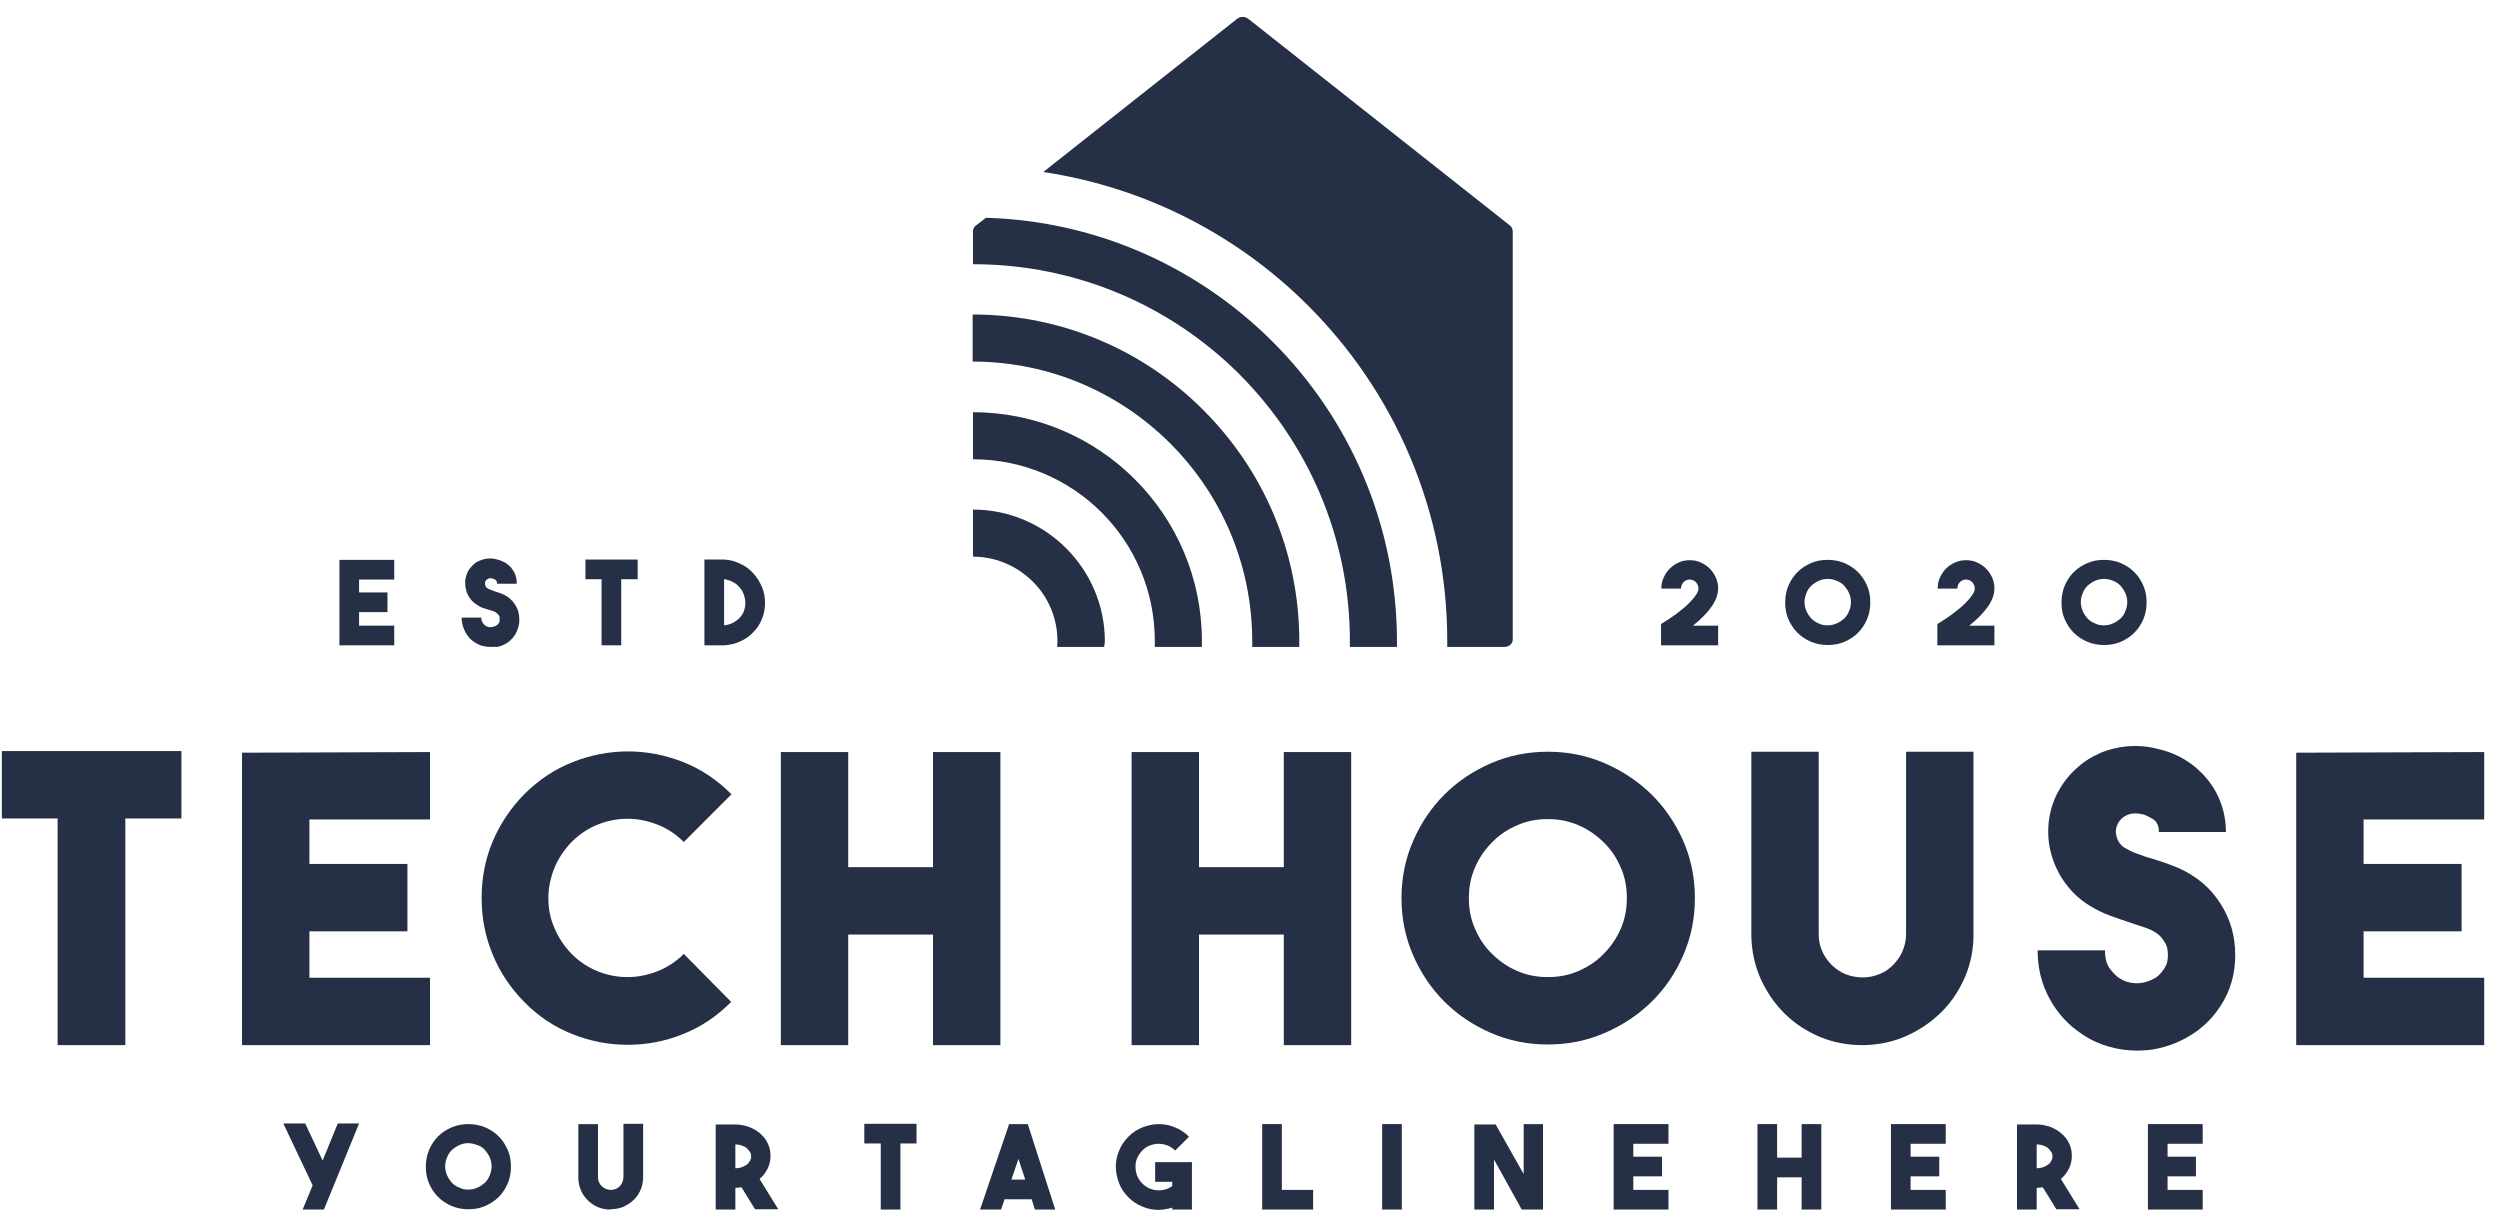 <svg width="112" height="55" viewBox="0 0 112 55" fill="none" xmlns="http://www.w3.org/2000/svg">
<path fill-rule="evenodd" clip-rule="evenodd" d="M8.128 33.648V36.667H5.615V46.821H2.581V36.667H0.082V33.648H8.128Z" fill="#253046"/>
<path fill-rule="evenodd" clip-rule="evenodd" d="M19.264 36.711H13.862V38.704H18.253V41.723H13.862V43.803H19.264V46.822H10.843V33.721L19.264 33.692V36.711Z" fill="#253046"/>
<path fill-rule="evenodd" clip-rule="evenodd" d="M28.12 46.807C27.268 46.807 26.445 46.648 25.65 46.331C24.841 46.013 24.119 45.536 23.483 44.886C22.862 44.251 22.386 43.543 22.068 42.748C21.736 41.954 21.577 41.116 21.577 40.235C21.577 39.339 21.736 38.502 22.068 37.707C22.4 36.913 22.877 36.205 23.483 35.584C24.134 34.934 24.856 34.457 25.665 34.139C26.474 33.822 27.297 33.663 28.135 33.663C28.972 33.663 29.796 33.822 30.605 34.139C31.414 34.457 32.136 34.948 32.771 35.584L30.634 37.722C30.287 37.375 29.897 37.115 29.449 36.941C29.001 36.768 28.568 36.682 28.106 36.682C27.644 36.682 27.21 36.768 26.777 36.941C26.344 37.115 25.954 37.375 25.607 37.722C25.275 38.068 25.015 38.458 24.841 38.877C24.668 39.31 24.567 39.758 24.567 40.235C24.567 40.712 24.654 41.159 24.841 41.578C25.015 41.997 25.275 42.387 25.607 42.734C25.954 43.081 26.344 43.34 26.777 43.514C27.21 43.687 27.658 43.774 28.106 43.774C28.554 43.774 29.001 43.687 29.449 43.514C29.897 43.34 30.287 43.081 30.634 42.734L32.757 44.886C32.107 45.536 31.399 46.013 30.59 46.331C29.81 46.648 28.972 46.807 28.12 46.807Z" fill="#253046"/>
<path fill-rule="evenodd" clip-rule="evenodd" d="M41.799 33.692H44.818V46.822H41.799V41.868H38V46.822H34.981V33.692H38V38.849H41.799V33.692Z" fill="#253046"/>
<path fill-rule="evenodd" clip-rule="evenodd" d="M57.514 33.692H60.533V46.822H57.514V41.868H53.715V46.822H50.696V33.692H53.715V38.849H57.514V33.692Z" fill="#253046"/>
<path fill-rule="evenodd" clip-rule="evenodd" d="M69.344 33.677C70.254 33.677 71.106 33.851 71.901 34.197C72.695 34.544 73.389 35.006 73.996 35.598C74.588 36.191 75.064 36.884 75.411 37.678C75.758 38.473 75.931 39.325 75.931 40.235C75.931 41.145 75.758 41.997 75.411 42.792C75.064 43.586 74.603 44.28 73.996 44.872C73.403 45.464 72.695 45.926 71.901 46.273C71.106 46.62 70.254 46.793 69.344 46.793C68.434 46.793 67.582 46.62 66.787 46.273C65.993 45.926 65.3 45.464 64.708 44.872C64.115 44.28 63.653 43.586 63.306 42.792C62.96 41.997 62.787 41.145 62.787 40.235C62.787 39.325 62.96 38.473 63.306 37.678C63.653 36.884 64.115 36.191 64.708 35.598C65.3 35.006 65.993 34.544 66.787 34.197C67.582 33.851 68.434 33.677 69.344 33.677ZM69.344 43.774C69.835 43.774 70.298 43.687 70.716 43.5C71.15 43.312 71.526 43.066 71.843 42.734C72.161 42.416 72.421 42.041 72.609 41.607C72.797 41.174 72.883 40.726 72.883 40.235C72.883 39.744 72.797 39.282 72.609 38.863C72.421 38.429 72.175 38.054 71.843 37.736C71.526 37.418 71.15 37.158 70.716 36.971C70.283 36.783 69.835 36.696 69.344 36.696C68.853 36.696 68.391 36.783 67.972 36.971C67.539 37.158 67.163 37.404 66.845 37.736C66.528 38.054 66.267 38.429 66.08 38.863C65.892 39.296 65.805 39.744 65.805 40.235C65.805 40.726 65.892 41.188 66.08 41.607C66.267 42.041 66.513 42.416 66.845 42.734C67.163 43.052 67.539 43.312 67.972 43.5C68.405 43.687 68.853 43.774 69.344 43.774Z" fill="#253046"/>
<path fill-rule="evenodd" clip-rule="evenodd" d="M83.442 46.822C82.778 46.822 82.143 46.706 81.55 46.461C80.958 46.215 80.424 45.868 79.962 45.421C79.485 44.944 79.124 44.41 78.864 43.817C78.603 43.225 78.474 42.59 78.459 41.911V33.677H81.478V41.867C81.478 42.387 81.68 42.85 82.07 43.24C82.46 43.615 82.922 43.788 83.471 43.788C83.732 43.788 83.977 43.731 84.223 43.63C84.469 43.529 84.67 43.384 84.843 43.196C85.017 43.008 85.162 42.806 85.248 42.575C85.35 42.33 85.392 42.084 85.392 41.81V33.677H88.411V41.795C88.426 42.474 88.296 43.124 88.05 43.731C87.79 44.337 87.444 44.872 86.996 45.32C86.548 45.767 86.028 46.129 85.421 46.403C84.815 46.677 84.179 46.807 83.5 46.822H83.442Z" fill="#253046"/>
<path fill-rule="evenodd" clip-rule="evenodd" d="M95.734 47.067C95.316 47.067 94.896 47.009 94.492 46.894C94.087 46.778 93.683 46.605 93.322 46.359C92.672 45.94 92.181 45.406 91.82 44.741C91.458 44.077 91.285 43.355 91.285 42.575H94.304C94.304 42.936 94.376 43.21 94.535 43.412C94.694 43.615 94.824 43.745 94.94 43.817C95.156 43.961 95.387 44.033 95.633 44.048C95.878 44.062 96.124 44.019 96.37 43.904C96.543 43.831 96.673 43.745 96.774 43.629C96.875 43.528 96.947 43.412 97.005 43.311C97.063 43.21 97.092 43.109 97.106 43.022C97.121 42.921 97.121 42.849 97.121 42.791C97.121 42.733 97.121 42.661 97.106 42.56C97.092 42.459 97.063 42.358 97.005 42.257C96.947 42.156 96.875 42.04 96.774 41.939C96.673 41.838 96.543 41.751 96.37 41.665C96.239 41.607 96.095 41.549 95.951 41.506C95.806 41.462 95.648 41.405 95.474 41.347C95.171 41.246 94.867 41.145 94.55 41.029C94.232 40.913 93.899 40.755 93.582 40.552C93.163 40.292 92.817 39.96 92.527 39.57C92.239 39.18 92.036 38.747 91.907 38.299C91.776 37.851 91.733 37.374 91.776 36.898C91.82 36.421 91.949 35.959 92.181 35.511C92.397 35.107 92.657 34.76 92.99 34.457C93.308 34.153 93.669 33.922 94.059 33.749C94.448 33.576 94.882 33.474 95.329 33.431C95.778 33.402 96.239 33.431 96.702 33.561C97.15 33.662 97.569 33.836 97.93 34.067C98.305 34.298 98.609 34.572 98.883 34.904C99.157 35.237 99.36 35.598 99.504 36.002C99.648 36.407 99.721 36.826 99.721 37.273H96.717C96.717 36.999 96.63 36.811 96.456 36.696C96.283 36.594 96.139 36.522 95.994 36.479C95.965 36.479 95.907 36.465 95.821 36.45C95.734 36.436 95.633 36.436 95.517 36.45C95.402 36.465 95.287 36.508 95.171 36.58C95.055 36.652 94.954 36.753 94.882 36.898C94.781 37.086 94.767 37.288 94.824 37.49C94.882 37.692 94.997 37.866 95.185 37.981C95.358 38.082 95.532 38.169 95.734 38.241C95.936 38.313 96.153 38.4 96.385 38.458C96.586 38.516 96.788 38.588 97.005 38.66C97.208 38.732 97.424 38.819 97.64 38.906C98.421 39.267 99.042 39.787 99.475 40.48C99.923 41.173 100.139 41.939 100.139 42.791C100.139 43.629 99.923 44.395 99.475 45.074C99.028 45.767 98.421 46.287 97.64 46.648C97.337 46.792 97.02 46.894 96.702 46.966C96.385 47.038 96.066 47.067 95.734 47.067Z" fill="#253046"/>
<path fill-rule="evenodd" clip-rule="evenodd" d="M111.292 36.711H105.889V38.704H110.28V41.723H105.889V43.803H111.292V46.822H102.87V33.721L111.292 33.692V36.711Z" fill="#253046"/>
<path fill-rule="evenodd" clip-rule="evenodd" d="M13.559 54.188L14.007 53.105L12.692 50.331H13.674L14.454 51.993L15.133 50.331H16.087L14.512 54.188H13.559Z" fill="#253046"/>
<path fill-rule="evenodd" clip-rule="evenodd" d="M20.984 50.36C21.244 50.36 21.49 50.404 21.735 50.505C21.966 50.606 22.169 50.736 22.342 50.909C22.515 51.083 22.645 51.285 22.747 51.516C22.848 51.747 22.891 51.993 22.891 52.267C22.891 52.527 22.848 52.773 22.747 53.018C22.645 53.249 22.515 53.452 22.342 53.625C22.169 53.798 21.966 53.928 21.735 54.029C21.504 54.13 21.259 54.174 20.984 54.174C20.724 54.174 20.479 54.13 20.233 54.029C20.002 53.928 19.8 53.798 19.626 53.625C19.453 53.452 19.323 53.249 19.222 53.018C19.121 52.787 19.078 52.541 19.078 52.267C19.078 51.993 19.121 51.761 19.222 51.516C19.323 51.285 19.453 51.083 19.626 50.909C19.8 50.736 20.002 50.606 20.233 50.505C20.479 50.404 20.724 50.36 20.984 50.36ZM20.984 53.293C21.129 53.293 21.259 53.264 21.389 53.206C21.519 53.148 21.62 53.076 21.721 52.989C21.808 52.903 21.894 52.787 21.938 52.657C21.995 52.527 22.024 52.397 22.024 52.253C22.024 52.108 21.995 51.978 21.938 51.848C21.88 51.718 21.808 51.617 21.721 51.516C21.634 51.415 21.519 51.343 21.389 51.299C21.259 51.256 21.129 51.213 20.984 51.213C20.84 51.213 20.71 51.241 20.58 51.299C20.45 51.357 20.349 51.429 20.247 51.516C20.161 51.603 20.074 51.718 20.031 51.848C19.973 51.978 19.944 52.108 19.944 52.253C19.944 52.397 19.973 52.527 20.031 52.657C20.089 52.787 20.161 52.888 20.247 52.989C20.334 53.076 20.45 53.163 20.58 53.206C20.71 53.278 20.84 53.293 20.984 53.293Z" fill="#253046"/>
<path fill-rule="evenodd" clip-rule="evenodd" d="M27.353 54.188C27.166 54.188 26.978 54.159 26.804 54.087C26.631 54.015 26.472 53.913 26.342 53.783C26.198 53.639 26.097 53.495 26.024 53.321C25.952 53.148 25.909 52.96 25.909 52.758V50.36H26.79V52.743C26.79 52.902 26.848 53.032 26.963 53.148C27.079 53.249 27.209 53.307 27.368 53.307C27.44 53.307 27.512 53.292 27.584 53.264C27.657 53.235 27.714 53.191 27.772 53.134C27.83 53.076 27.859 53.018 27.888 52.946C27.917 52.873 27.931 52.801 27.931 52.715V50.346H28.812V52.715C28.812 52.917 28.783 53.105 28.711 53.278C28.639 53.451 28.538 53.61 28.408 53.74C28.278 53.87 28.119 53.971 27.945 54.058C27.772 54.13 27.584 54.173 27.382 54.173H27.353V54.188Z" fill="#253046"/>
<path fill-rule="evenodd" clip-rule="evenodd" d="M33.219 53.192C33.175 53.192 33.132 53.206 33.089 53.206C33.045 53.206 33.002 53.206 32.944 53.221V54.188H32.063V50.375H32.944C33.161 50.375 33.363 50.418 33.565 50.49C33.753 50.563 33.926 50.664 34.071 50.794C34.215 50.924 34.331 51.068 34.403 51.242C34.49 51.415 34.519 51.588 34.519 51.791C34.519 51.993 34.475 52.181 34.389 52.354C34.302 52.527 34.186 52.686 34.028 52.816L34.865 54.174H33.825L33.219 53.192ZM32.944 52.339C33.031 52.339 33.132 52.325 33.219 52.296C33.305 52.267 33.377 52.224 33.45 52.181C33.508 52.137 33.565 52.079 33.594 52.007C33.638 51.949 33.652 51.877 33.652 51.805C33.652 51.733 33.638 51.661 33.594 51.603C33.551 51.545 33.508 51.487 33.45 51.429C33.392 51.386 33.305 51.343 33.219 51.314C33.132 51.285 33.045 51.27 32.944 51.27V52.339Z" fill="#253046"/>
<path fill-rule="evenodd" clip-rule="evenodd" d="M41.061 50.346V51.227H40.339V54.188H39.458V51.227H38.721V50.346H41.061Z" fill="#253046"/>
<path fill-rule="evenodd" clip-rule="evenodd" d="M46.364 54.188L46.219 53.726H45.005L44.847 54.188H43.907L45.208 50.36H46.045L47.274 54.188H46.364ZM45.309 52.845H45.93L45.627 51.92L45.309 52.845Z" fill="#253046"/>
<path fill-rule="evenodd" clip-rule="evenodd" d="M53.398 52.05V54.188H52.517V54.102C52.416 54.13 52.314 54.159 52.214 54.174C52.112 54.188 52.011 54.203 51.91 54.203C51.665 54.203 51.419 54.159 51.188 54.058C50.957 53.971 50.74 53.827 50.552 53.639C50.364 53.452 50.22 53.235 50.133 53.004C50.047 52.773 49.989 52.527 49.989 52.282C49.989 52.036 50.032 51.79 50.133 51.559C50.22 51.328 50.364 51.111 50.552 50.924C50.74 50.736 50.957 50.592 51.188 50.505C51.419 50.418 51.665 50.36 51.91 50.36C52.156 50.36 52.401 50.404 52.632 50.505C52.863 50.592 53.08 50.736 53.268 50.924L52.647 51.545C52.546 51.444 52.43 51.371 52.3 51.314C52.17 51.27 52.04 51.241 51.91 51.241C51.78 51.241 51.65 51.27 51.52 51.314C51.39 51.357 51.275 51.444 51.174 51.545C51.072 51.646 51 51.761 50.942 51.892C50.884 52.021 50.87 52.151 50.87 52.282C50.87 52.411 50.899 52.541 50.942 52.672C51 52.801 51.072 52.917 51.174 53.018C51.26 53.105 51.362 53.177 51.477 53.235C51.592 53.278 51.708 53.321 51.824 53.321C51.939 53.336 52.069 53.321 52.185 53.293C52.3 53.264 52.416 53.206 52.517 53.134V52.946H51.751V52.065H53.398V52.05Z" fill="#253046"/>
<path fill-rule="evenodd" clip-rule="evenodd" d="M58.828 54.188H56.546V50.36H57.427V53.307H58.828V54.188Z" fill="#253046"/>
<path fill-rule="evenodd" clip-rule="evenodd" d="M62.801 54.188H61.92V50.36H62.801V54.188Z" fill="#253046"/>
<path fill-rule="evenodd" clip-rule="evenodd" d="M68.261 50.36H69.127V54.188H68.174L66.932 51.949V54.188H66.051V50.375H67.004L68.261 52.599V50.36Z" fill="#253046"/>
<path fill-rule="evenodd" clip-rule="evenodd" d="M74.747 51.241H73.172V51.819H74.458V52.7H73.172V53.307H74.747V54.188H72.291V50.36H74.747V51.241Z" fill="#253046"/>
<path fill-rule="evenodd" clip-rule="evenodd" d="M80.713 50.36H81.594V54.188H80.713V52.744H79.615V54.188H78.734V50.36H79.615V51.862H80.713V50.36Z" fill="#253046"/>
<path fill-rule="evenodd" clip-rule="evenodd" d="M87.169 51.241H85.595V51.819H86.88V52.7H85.595V53.307H87.169V54.188H84.714V50.36H87.169V51.241Z" fill="#253046"/>
<path fill-rule="evenodd" clip-rule="evenodd" d="M91.518 53.192C91.474 53.192 91.431 53.206 91.387 53.206C91.345 53.206 91.301 53.206 91.243 53.221V54.188H90.362V50.375H91.243C91.46 50.375 91.662 50.418 91.865 50.49C92.052 50.563 92.226 50.664 92.37 50.794C92.514 50.924 92.63 51.068 92.702 51.242C92.789 51.415 92.817 51.588 92.817 51.791C92.817 51.993 92.775 52.181 92.688 52.354C92.601 52.527 92.485 52.686 92.326 52.816L93.164 54.174H92.124L91.518 53.192ZM91.243 52.339C91.33 52.339 91.431 52.325 91.518 52.296C91.604 52.267 91.677 52.224 91.749 52.181C91.806 52.137 91.865 52.079 91.894 52.007C91.936 51.949 91.951 51.877 91.951 51.805C91.951 51.733 91.936 51.661 91.894 51.603C91.85 51.545 91.806 51.487 91.749 51.429C91.691 51.386 91.604 51.343 91.518 51.314C91.431 51.285 91.345 51.27 91.243 51.27V52.339Z" fill="#253046"/>
<path fill-rule="evenodd" clip-rule="evenodd" d="M98.681 51.241H97.107V51.819H98.378V52.7H97.107V53.307H98.681V54.188H96.226V50.36H98.681V51.241Z" fill="#253046"/>
<path fill-rule="evenodd" clip-rule="evenodd" d="M17.662 25.964H16.087V26.541H17.359V27.423H16.087V28.029H17.662V28.91H15.206V25.082H17.662V25.964Z" fill="#253046"/>
<path fill-rule="evenodd" clip-rule="evenodd" d="M21.981 28.982C21.865 28.982 21.735 28.968 21.619 28.939C21.504 28.91 21.388 28.852 21.273 28.78C21.085 28.665 20.941 28.506 20.84 28.303C20.738 28.116 20.681 27.899 20.681 27.668H21.562C21.562 27.769 21.591 27.856 21.634 27.913C21.677 27.971 21.721 28.015 21.75 28.029C21.807 28.072 21.88 28.087 21.952 28.101C22.024 28.101 22.096 28.087 22.168 28.058C22.212 28.043 22.255 28.015 22.284 27.986C22.313 27.957 22.342 27.928 22.356 27.899C22.371 27.87 22.385 27.841 22.385 27.812C22.385 27.783 22.385 27.769 22.385 27.74C22.385 27.726 22.385 27.697 22.385 27.668C22.385 27.639 22.371 27.61 22.356 27.581C22.342 27.552 22.313 27.523 22.284 27.494C22.255 27.466 22.212 27.437 22.168 27.408C22.125 27.393 22.096 27.379 22.053 27.364C22.01 27.35 21.966 27.336 21.908 27.321C21.822 27.292 21.735 27.263 21.634 27.235C21.547 27.206 21.446 27.148 21.36 27.09C21.244 27.018 21.128 26.917 21.056 26.801C20.97 26.686 20.912 26.57 20.883 26.426C20.84 26.296 20.84 26.151 20.84 26.021C20.854 25.877 20.897 25.747 20.955 25.617C21.013 25.501 21.099 25.4 21.186 25.313C21.273 25.227 21.388 25.154 21.504 25.111C21.619 25.068 21.735 25.024 21.88 25.024C22.01 25.01 22.14 25.024 22.284 25.068C22.414 25.097 22.529 25.154 22.645 25.212C22.746 25.285 22.847 25.357 22.92 25.458C22.992 25.559 23.064 25.66 23.093 25.776C23.136 25.891 23.151 26.021 23.151 26.151H22.27C22.27 26.064 22.241 26.021 22.197 25.978C22.154 25.949 22.096 25.92 22.067 25.92C22.067 25.92 22.038 25.92 22.024 25.906C21.995 25.906 21.966 25.906 21.937 25.906C21.908 25.906 21.865 25.92 21.836 25.949C21.807 25.963 21.778 25.992 21.75 26.036C21.721 26.093 21.721 26.151 21.735 26.209C21.75 26.267 21.793 26.325 21.836 26.353C21.88 26.382 21.937 26.411 21.995 26.426C22.053 26.454 22.111 26.469 22.183 26.498C22.241 26.512 22.298 26.541 22.356 26.556C22.414 26.57 22.472 26.599 22.544 26.628C22.775 26.729 22.948 26.888 23.078 27.09C23.208 27.292 23.266 27.509 23.266 27.769C23.266 28.015 23.194 28.231 23.078 28.433C22.948 28.636 22.775 28.795 22.544 28.896C22.457 28.939 22.356 28.968 22.27 28.982C22.168 28.968 22.082 28.982 21.981 28.982Z" fill="#253046"/>
<path fill-rule="evenodd" clip-rule="evenodd" d="M28.568 25.068V25.949H27.831V28.91H26.95V25.949H26.228V25.068H28.568Z" fill="#253046"/>
<path fill-rule="evenodd" clip-rule="evenodd" d="M32.439 25.068C32.699 25.082 32.93 25.14 33.161 25.256C33.392 25.357 33.58 25.501 33.739 25.675C33.898 25.848 34.028 26.05 34.129 26.281C34.23 26.512 34.273 26.758 34.273 27.018C34.273 27.278 34.23 27.509 34.129 27.74C34.042 27.971 33.912 28.159 33.739 28.332C33.58 28.506 33.378 28.636 33.161 28.737C32.944 28.838 32.699 28.896 32.439 28.91H31.558V25.068H32.439ZM32.439 28.015C32.569 28 32.699 27.971 32.814 27.913C32.93 27.856 33.031 27.783 33.118 27.697C33.204 27.61 33.276 27.509 33.32 27.393C33.363 27.278 33.392 27.148 33.392 27.018C33.392 26.888 33.363 26.758 33.32 26.628C33.276 26.498 33.204 26.397 33.118 26.296C33.031 26.195 32.93 26.122 32.814 26.064C32.699 26.007 32.569 25.963 32.439 25.949V28.015Z" fill="#253046"/>
<path fill-rule="evenodd" clip-rule="evenodd" d="M76.972 28.029V28.911H74.415V27.957C74.675 27.798 74.892 27.654 75.109 27.495C75.31 27.336 75.498 27.192 75.643 27.047C75.787 26.903 75.903 26.773 75.975 26.657C76.062 26.542 76.091 26.441 76.091 26.368C76.091 26.253 76.047 26.166 75.975 26.079C75.903 26.007 75.802 25.964 75.701 25.964C75.585 25.964 75.498 26.007 75.426 26.079C75.354 26.152 75.31 26.253 75.31 26.368H74.429C74.429 26.195 74.458 26.022 74.531 25.877C74.603 25.718 74.69 25.588 74.805 25.473C74.921 25.357 75.051 25.27 75.21 25.198C75.368 25.126 75.527 25.097 75.701 25.097C75.874 25.097 76.047 25.126 76.191 25.198C76.351 25.27 76.481 25.357 76.596 25.473C76.712 25.588 76.798 25.718 76.871 25.877C76.943 26.036 76.972 26.195 76.972 26.368C76.972 26.874 76.596 27.423 75.845 28.029H76.972Z" fill="#253046"/>
<path fill-rule="evenodd" clip-rule="evenodd" d="M81.882 25.082C82.142 25.082 82.388 25.126 82.634 25.227C82.864 25.328 83.067 25.458 83.24 25.631C83.413 25.805 83.544 26.007 83.645 26.238C83.746 26.469 83.789 26.715 83.789 26.989C83.789 27.249 83.746 27.495 83.645 27.74C83.544 27.971 83.413 28.174 83.24 28.347C83.067 28.52 82.864 28.65 82.634 28.752C82.403 28.852 82.157 28.896 81.882 28.896C81.622 28.896 81.377 28.852 81.131 28.752C80.9 28.65 80.698 28.52 80.525 28.347C80.352 28.174 80.221 27.971 80.12 27.74C80.019 27.509 79.976 27.264 79.976 26.989C79.976 26.729 80.019 26.484 80.12 26.238C80.221 26.007 80.352 25.805 80.525 25.631C80.698 25.458 80.9 25.328 81.131 25.227C81.363 25.126 81.608 25.082 81.882 25.082ZM81.882 28.015C82.027 28.015 82.157 27.986 82.287 27.928C82.417 27.87 82.518 27.798 82.619 27.712C82.706 27.625 82.793 27.509 82.836 27.379C82.893 27.249 82.922 27.119 82.922 26.975C82.922 26.83 82.893 26.7 82.836 26.57C82.778 26.44 82.706 26.339 82.619 26.238C82.532 26.151 82.417 26.065 82.287 26.021C82.157 25.964 82.027 25.935 81.882 25.935C81.738 25.935 81.608 25.964 81.478 26.021C81.348 26.079 81.246 26.151 81.146 26.238C81.059 26.325 80.972 26.44 80.929 26.57C80.872 26.7 80.843 26.83 80.843 26.975C80.843 27.119 80.872 27.249 80.929 27.379C80.987 27.509 81.059 27.61 81.146 27.712C81.246 27.798 81.348 27.885 81.478 27.928C81.608 28 81.738 28.015 81.882 28.015Z" fill="#253046"/>
<path fill-rule="evenodd" clip-rule="evenodd" d="M89.35 28.029V28.911H86.793V27.957C87.054 27.798 87.271 27.654 87.487 27.495C87.689 27.336 87.877 27.192 88.021 27.047C88.166 26.903 88.281 26.773 88.354 26.657C88.44 26.542 88.469 26.441 88.469 26.368C88.469 26.253 88.426 26.166 88.354 26.079C88.281 26.007 88.181 25.964 88.079 25.964C87.964 25.964 87.877 26.007 87.805 26.079C87.733 26.152 87.689 26.253 87.689 26.368H86.808C86.808 26.195 86.837 26.022 86.909 25.877C86.981 25.718 87.068 25.588 87.183 25.473C87.299 25.357 87.429 25.27 87.588 25.198C87.747 25.126 87.906 25.097 88.079 25.097C88.252 25.097 88.426 25.126 88.57 25.198C88.729 25.27 88.859 25.357 88.975 25.473C89.09 25.588 89.177 25.718 89.25 25.877C89.321 26.036 89.35 26.195 89.35 26.368C89.35 26.874 88.975 27.423 88.223 28.029H89.35Z" fill="#253046"/>
<path fill-rule="evenodd" clip-rule="evenodd" d="M94.261 25.082C94.521 25.082 94.767 25.126 95.013 25.227C95.243 25.328 95.445 25.458 95.619 25.631C95.792 25.805 95.922 26.007 96.023 26.238C96.124 26.469 96.168 26.715 96.168 26.989C96.168 27.249 96.124 27.495 96.023 27.74C95.922 27.971 95.792 28.174 95.619 28.347C95.445 28.52 95.243 28.65 95.013 28.752C94.781 28.852 94.535 28.896 94.261 28.896C94.001 28.896 93.756 28.852 93.51 28.752C93.279 28.65 93.076 28.52 92.903 28.347C92.73 28.174 92.6 27.971 92.499 27.74C92.397 27.509 92.355 27.264 92.355 26.989C92.355 26.729 92.397 26.484 92.499 26.238C92.6 26.007 92.73 25.805 92.903 25.631C93.076 25.458 93.279 25.328 93.51 25.227C93.741 25.126 94.001 25.082 94.261 25.082ZM94.261 28.015C94.406 28.015 94.535 27.986 94.666 27.928C94.796 27.87 94.896 27.798 94.998 27.712C95.099 27.625 95.171 27.509 95.214 27.379C95.272 27.249 95.301 27.119 95.301 26.975C95.301 26.83 95.272 26.7 95.214 26.57C95.157 26.44 95.084 26.339 94.998 26.238C94.911 26.151 94.796 26.065 94.666 26.021C94.535 25.964 94.406 25.935 94.261 25.935C94.117 25.935 93.986 25.964 93.856 26.021C93.727 26.079 93.625 26.151 93.524 26.238C93.437 26.325 93.351 26.44 93.308 26.57C93.25 26.7 93.221 26.83 93.221 26.975C93.221 27.119 93.25 27.249 93.308 27.379C93.366 27.509 93.437 27.61 93.524 27.712C93.611 27.798 93.727 27.885 93.856 27.928C93.986 28 94.117 28.015 94.261 28.015Z" fill="#253046"/>
<path fill-rule="evenodd" clip-rule="evenodd" d="M67.394 28.983H64.837C64.837 28.896 64.837 28.809 64.837 28.723C64.837 22.858 62.455 17.542 58.612 13.7C55.463 10.551 51.346 8.399 46.739 7.706L55.42 0.845C55.565 0.729 55.781 0.729 55.926 0.845L67.611 10.075C67.712 10.132 67.77 10.248 67.77 10.364V28.636C67.784 28.824 67.611 28.983 67.394 28.983ZM62.584 28.983H60.475C60.475 28.896 60.475 28.809 60.475 28.723C60.475 24.057 58.584 19.839 55.536 16.777C52.473 13.715 48.256 11.837 43.59 11.837V10.364C43.59 10.262 43.633 10.161 43.72 10.104L44.168 9.757C49.179 9.901 53.701 11.996 57.023 15.318C60.461 18.756 62.584 23.508 62.584 28.752V28.983ZM58.208 28.983H56.099C56.099 28.896 56.099 28.809 56.099 28.723C56.099 25.27 54.697 22.136 52.43 19.868C50.162 17.6 47.027 16.199 43.575 16.199V14.09C47.62 14.09 51.275 15.723 53.918 18.38C56.561 21.024 58.208 24.678 58.208 28.723V28.983ZM53.845 28.983H51.736C51.736 28.896 51.736 28.809 51.736 28.723C51.736 26.469 50.826 24.433 49.353 22.959C47.88 21.486 45.843 20.576 43.59 20.576V18.467C46.421 18.467 48.992 19.622 50.841 21.471C52.705 23.335 53.845 25.892 53.845 28.723V28.983ZM49.469 28.983H47.36C47.36 28.896 47.374 28.809 47.374 28.723C47.374 27.683 46.955 26.729 46.262 26.05C45.583 25.372 44.63 24.938 43.59 24.938V22.829C45.222 22.829 46.695 23.494 47.764 24.562C48.833 25.631 49.498 27.105 49.498 28.737C49.483 28.809 49.483 28.896 49.469 28.983Z" fill="#253046"/>
</svg>
